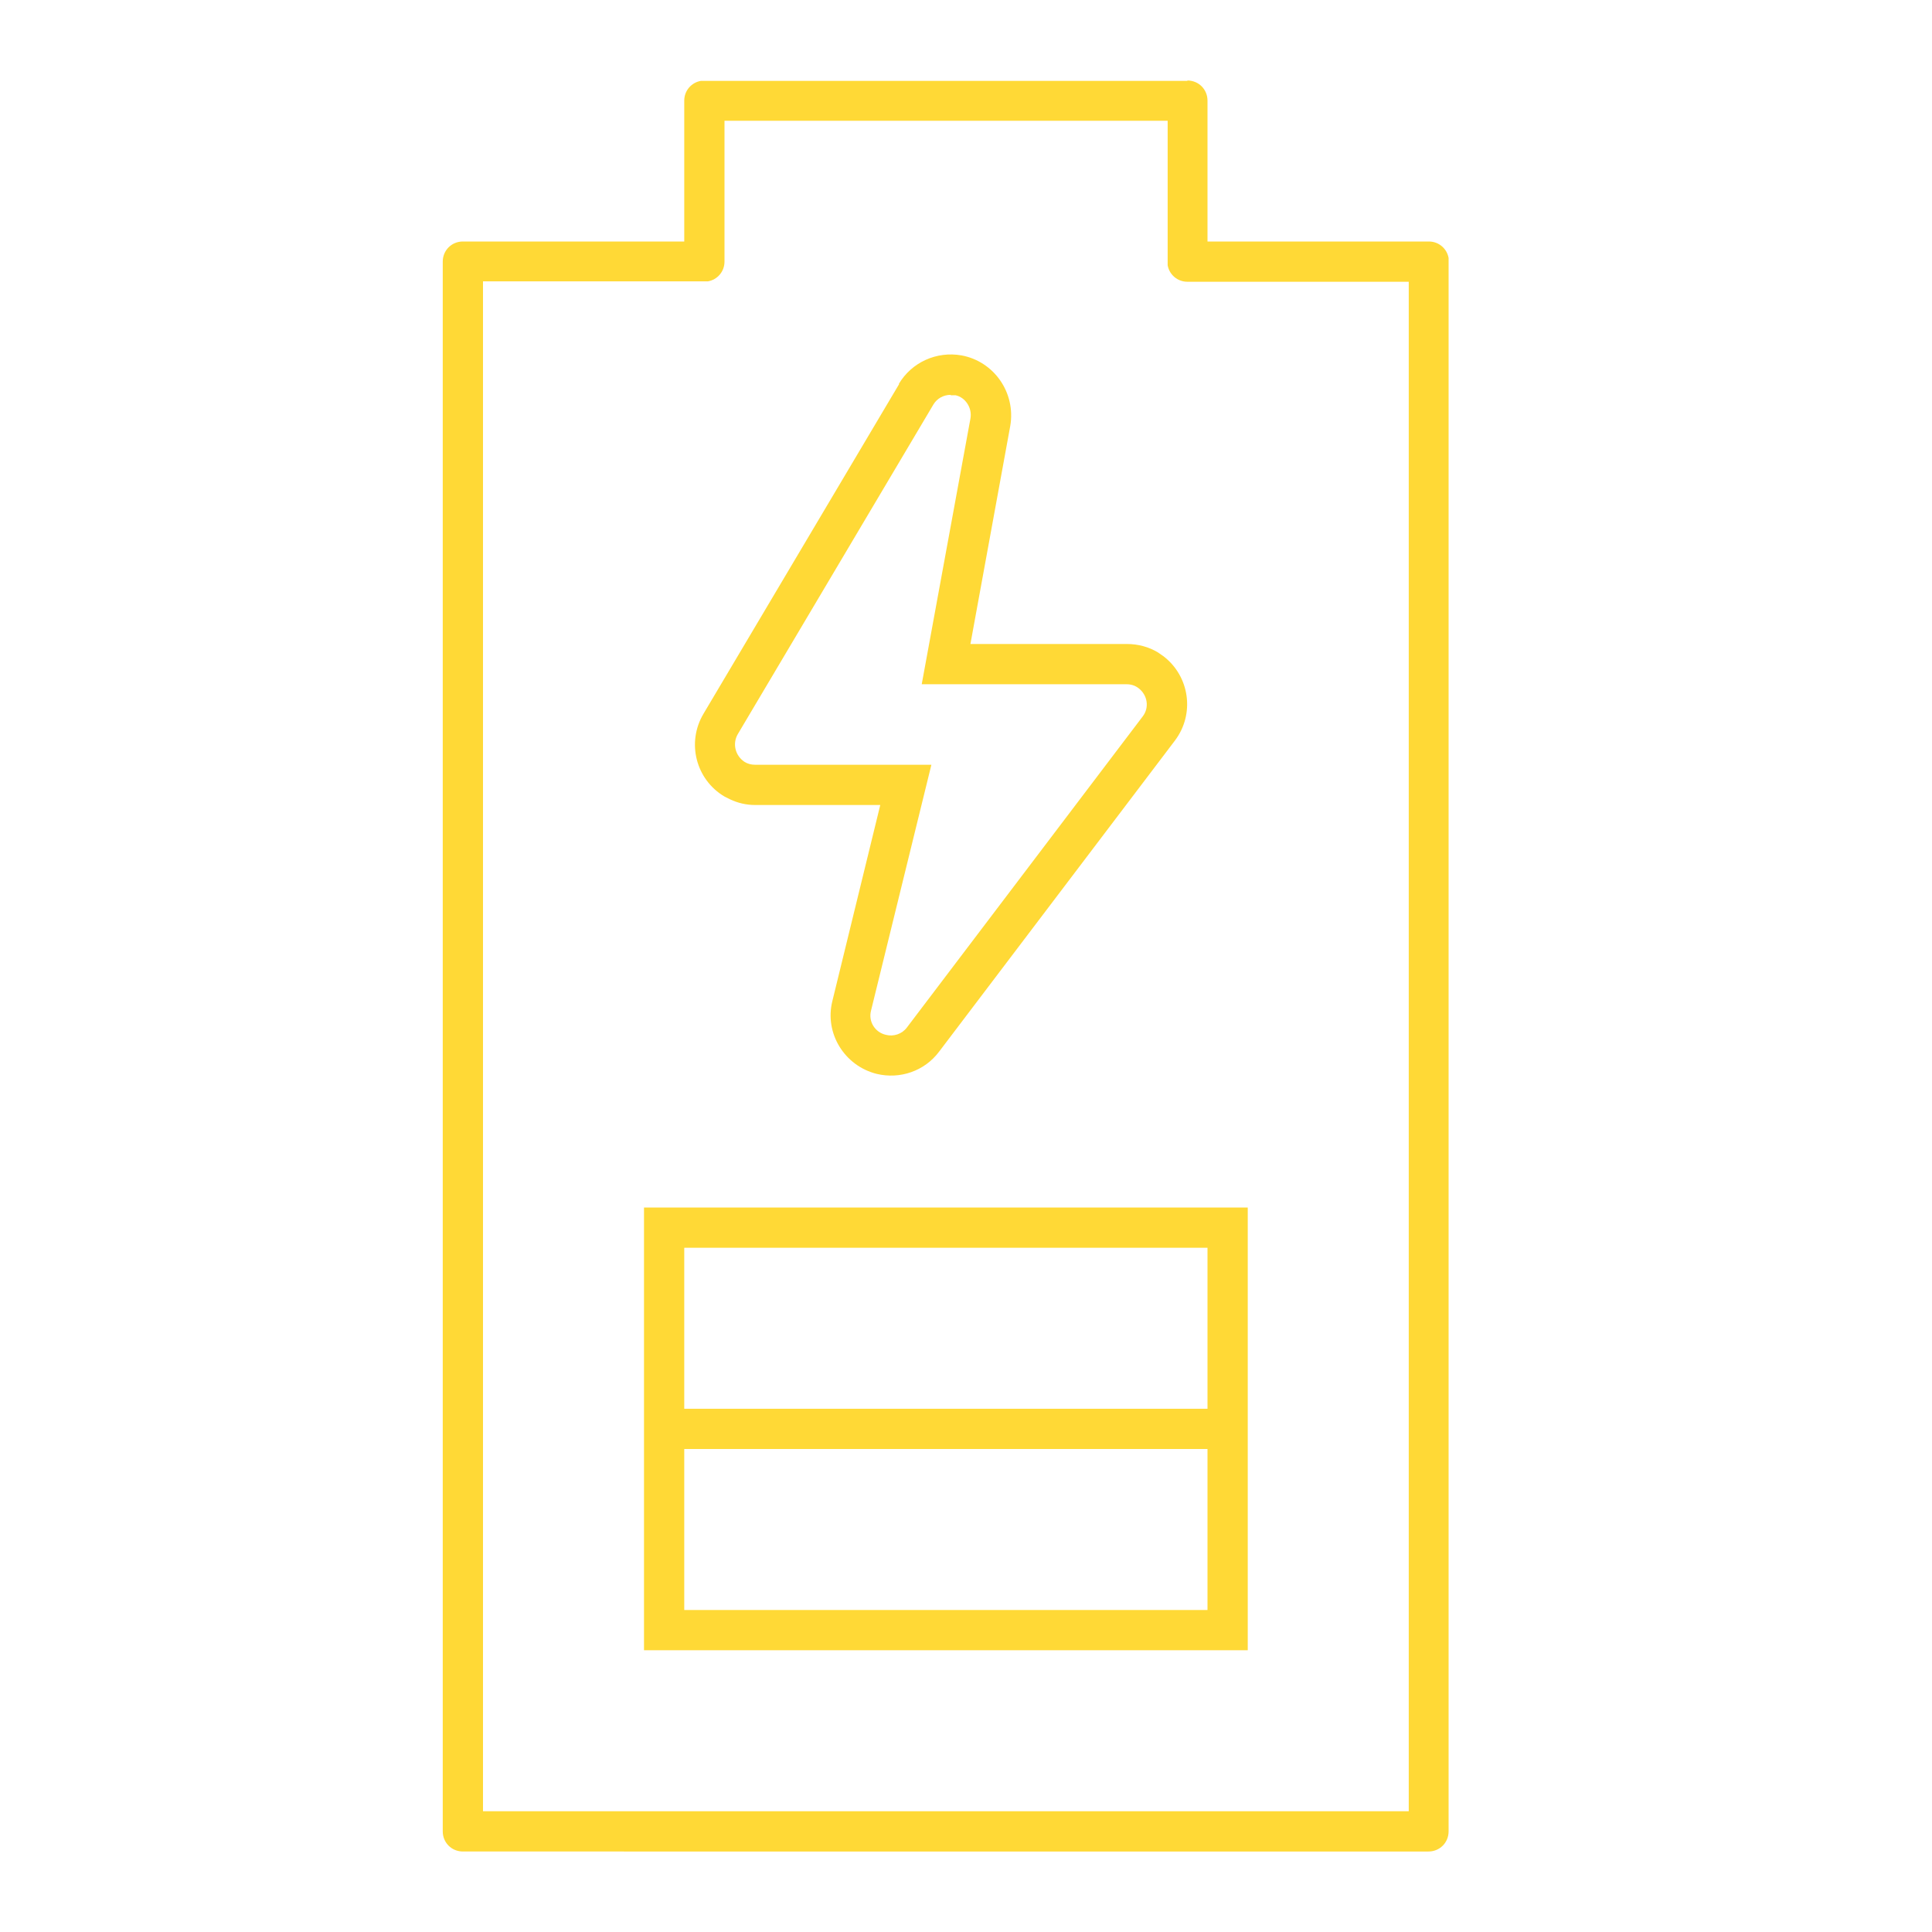 <?xml version="1.0" encoding="UTF-8"?><svg id="Ebene_1" xmlns="http://www.w3.org/2000/svg" viewBox="0 0 48 48"><defs><style>.cls-1{fill:none;}.cls-2{fill:#ffd936;}</style></defs><g id="Custom-Preset-Copy-12"><path id="Combined-Shape" class="cls-2" d="M29.5,2c.28,0,.5,.22,.5,.5h0v3.5h5.5c.25,0,.45,.18,.49,.41h0v.09s0,39,0,39c0,.28-.22,.5-.5,.5H11.5c-.28,0-.5-.22-.5-.5h0V6.5c0-.28,.22-.5,.5-.5h5.5V2.5c0-.25,.18-.45,.41-.49h.09s12,0,12,0Zm-.5,1h-11v3.5c0,.25-.18,.45-.41,.49h-.09s-5.5,0-5.5,0V45h23V7h-5.5c-.25,0-.45-.18-.49-.41h0v-.09s0-3.5,0-3.5Zm2,27v11h-15v-11h15Zm-1,6h-13v4h13v-4Zm0-5h-13v4h13v-4Zm-7.67-21.46c.32-.54,.94-.82,1.56-.71,.81,.15,1.35,.93,1.21,1.75h0l-.99,5.42h3.89c.27,0,.54,.07,.77,.21h0l.13,.09c.66,.5,.79,1.44,.29,2.1h0l-5.86,7.73c-.36,.48-.97,.69-1.55,.55-.8-.2-1.3-1.01-1.1-1.81h0l1.19-4.87h-3.11c-.22,0-.43-.05-.62-.14h0l-.14-.07c-.71-.42-.95-1.34-.52-2.06h0l4.86-8.19Zm1.29,.27c-.18,0-.34,.09-.43,.24h0l-4.86,8.19c-.14,.24-.06,.54,.17,.69,.08,.05,.17,.07,.26,.07h4.38l-1.5,6.11c-.07,.27,.1,.54,.37,.6,.19,.05,.4-.02,.52-.18h0l5.86-7.73c.17-.22,.12-.53-.1-.7-.09-.07-.19-.1-.3-.1h-5.09l1.21-6.6c.05-.27-.13-.53-.37-.58h-.12Z"/><rect id="Rectangle" class="cls-1" width="48" height="48"/></g></svg>